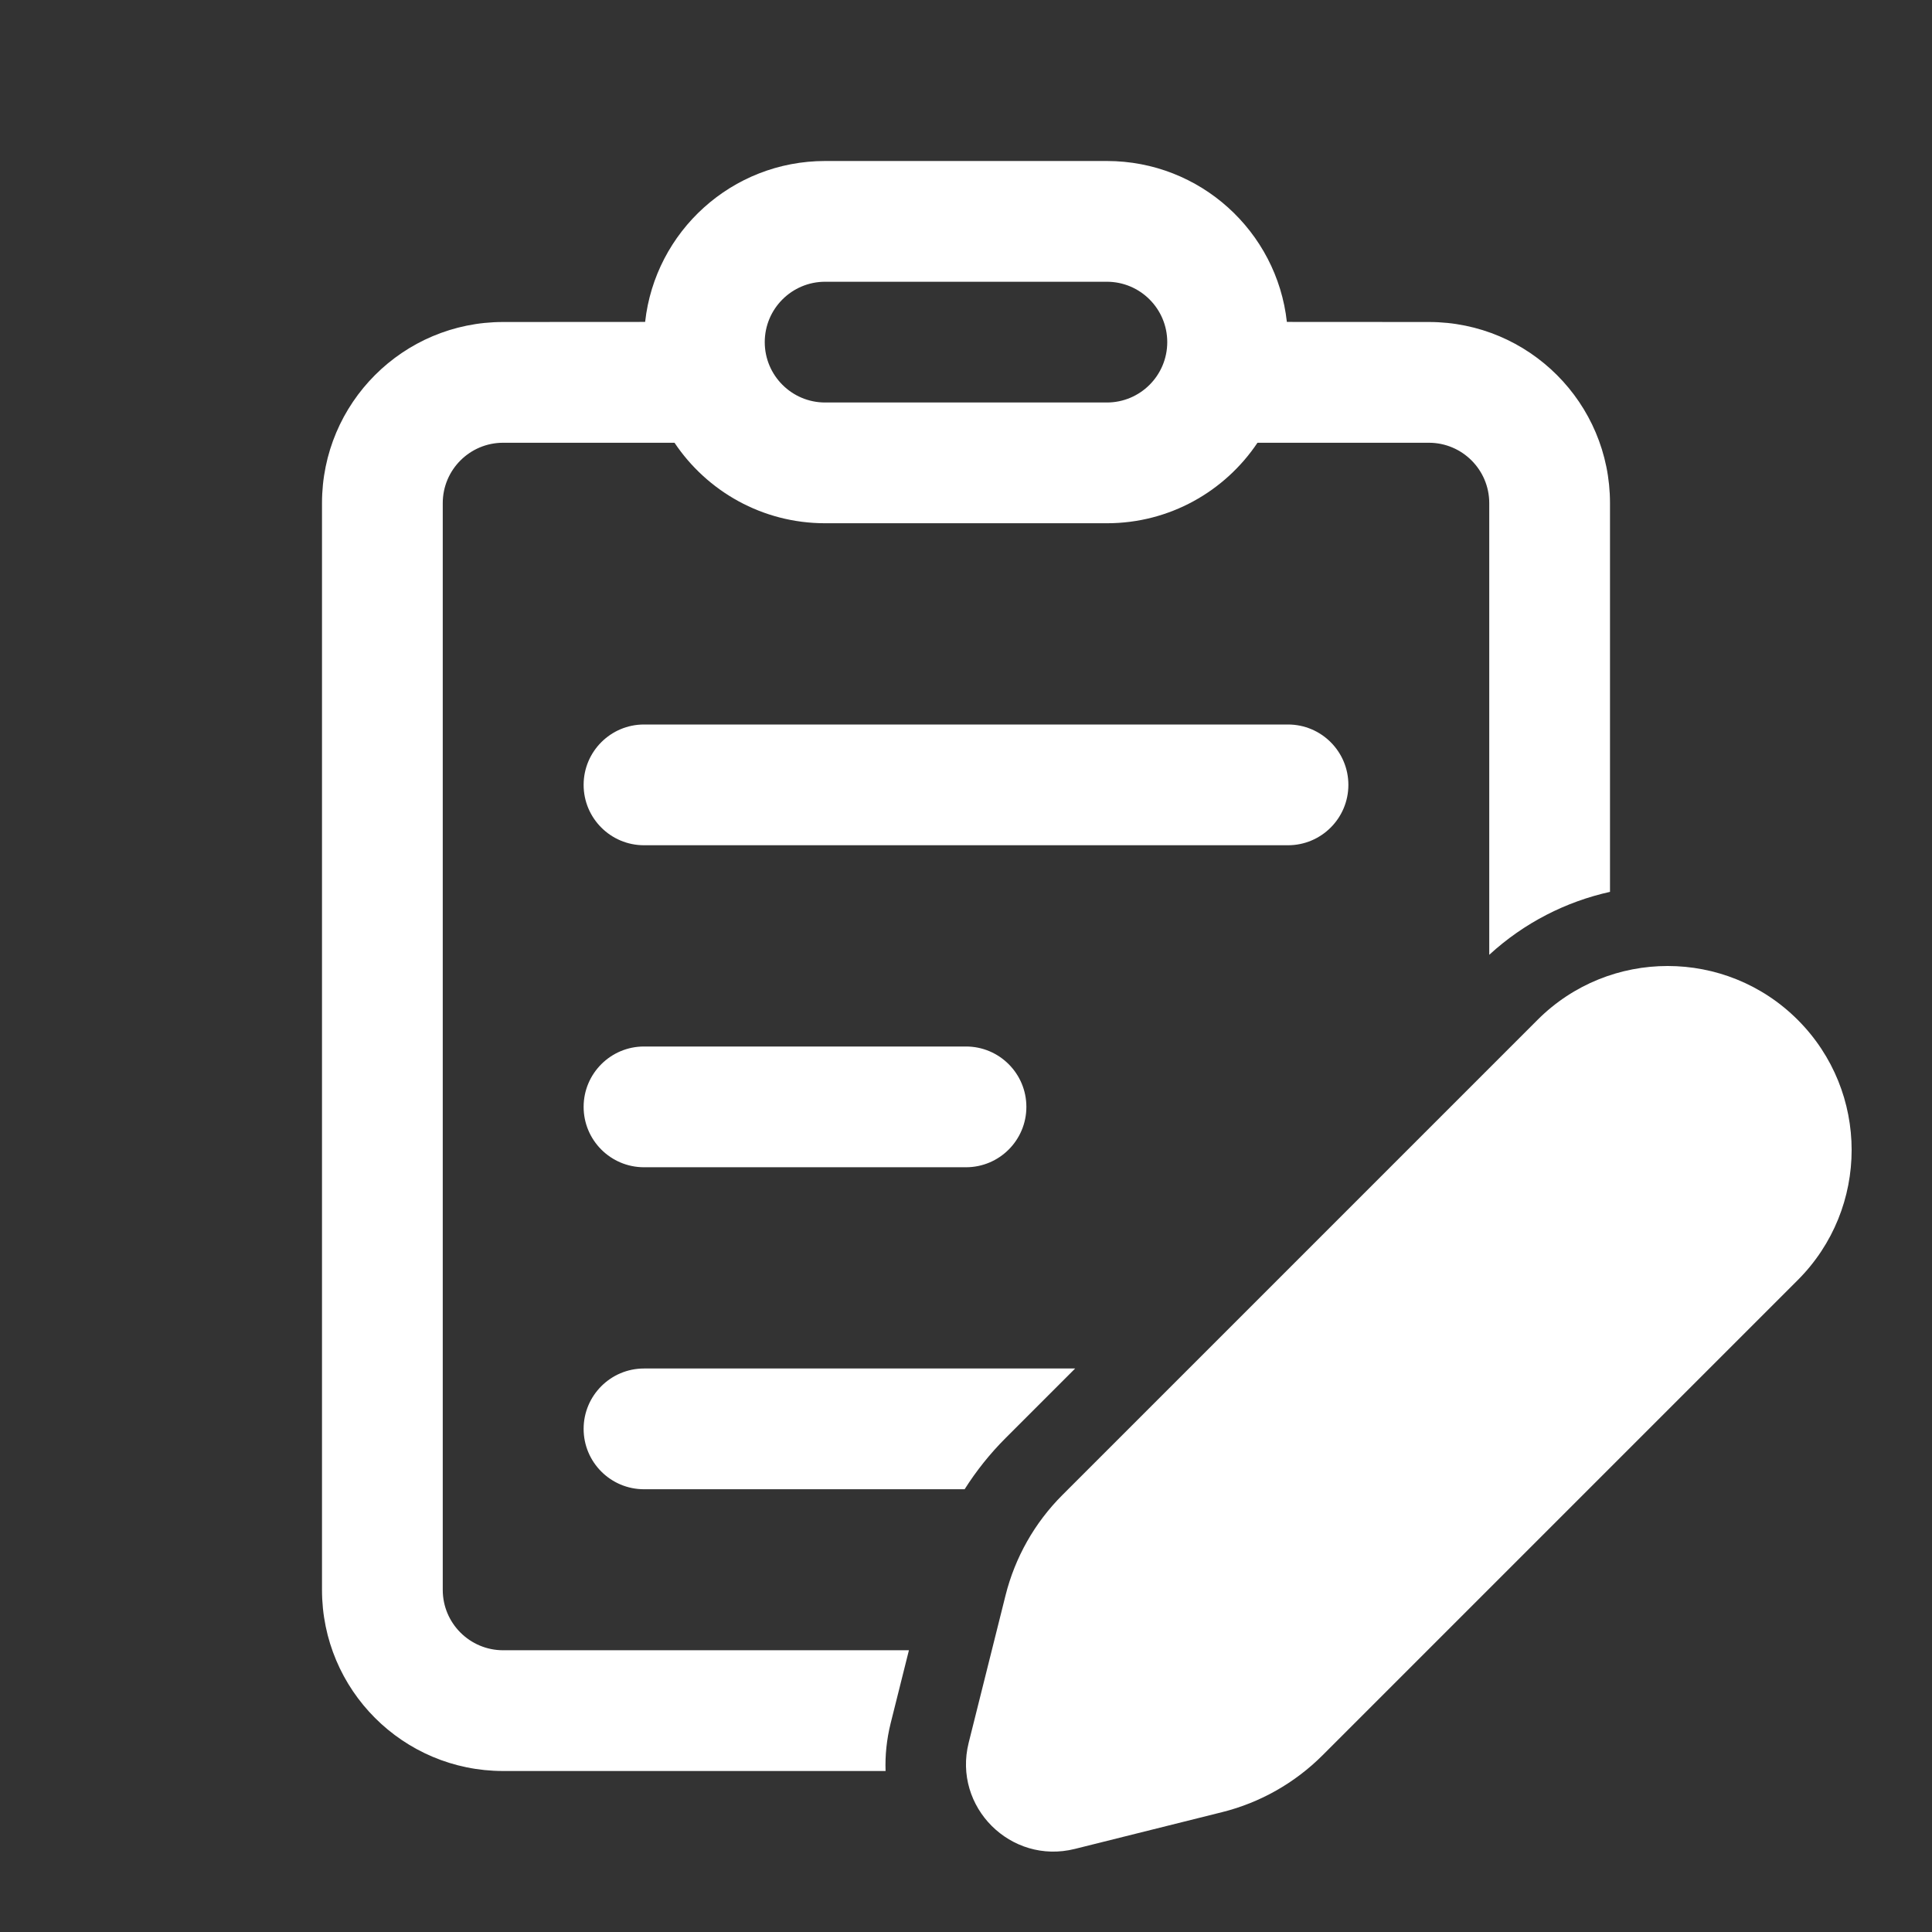   <svg
    width="24"
    height="24"
    viewBox="0 0 24 24"
    fill="none"
    xmlns="http://www.w3.org/2000/svg"
  >
    <rect x="0" y="0" width="24" height="24" fill="#333333" stroke="none"/>
    <path
      d="M15.986 3.999C15.862 2.875 14.908 2 13.75 2H10.25C9.092 2 8.138 2.875 8.014 3.999L6.25 4C5.007 4 4 5.007 4 6.25V19.75C4 20.993 5.007 22 6.25 22H11.001C10.994 21.808 11.014 21.609 11.064 21.407L11.291 20.5H6.25C5.836 20.5 5.5 20.164 5.5 19.75V6.25C5.5 5.836 5.836 5.5 6.25 5.5L8.379 5.5C8.783 6.103 9.47 6.5 10.25 6.5H13.75C14.53 6.5 15.217 6.103 15.621 5.5L17.75 5.5C18.164 5.5 18.5 5.836 18.5 6.25V11.861C18.937 11.46 19.456 11.2 20 11.079V6.25C20 5.007 18.993 4 17.75 4L15.986 3.999ZM15.995 4.096L16 4.25C16 4.198 15.998 4.147 15.995 4.096ZM10.25 3.5H13.75C14.164 3.5 14.5 3.836 14.5 4.25C14.5 4.664 14.164 5 13.75 5H10.25C9.836 5 9.5 4.664 9.5 4.25C9.5 3.836 9.836 3.5 10.25 3.5ZM13.356 17H8C7.586 17 7.25 17.336 7.25 17.75C7.25 18.164 7.586 18.5 8 18.5H11.983C12.128 18.271 12.298 18.058 12.491 17.865L13.356 17ZM12 14.5H8C7.586 14.5 7.25 14.164 7.25 13.75C7.25 13.336 7.586 13 8 13H12C12.414 13 12.75 13.336 12.75 13.75C12.75 14.164 12.414 14.5 12 14.5ZM16 10.5H8C7.586 10.5 7.25 10.164 7.25 9.75C7.25 9.336 7.586 9 8 9H16C16.414 9 16.75 9.336 16.75 9.75C16.75 10.164 16.414 10.5 16 10.5ZM19.1 12.669L13.197 18.572C12.853 18.916 12.609 19.347 12.491 19.819L12.033 21.65C11.834 22.446 12.556 23.167 13.352 22.968L15.182 22.511C15.655 22.393 16.086 22.148 16.43 21.804L22.332 15.902C23.225 15.009 23.225 13.562 22.332 12.669C21.44 11.777 19.992 11.777 19.1 12.669Z"
      fill="white"
    />
  </svg>